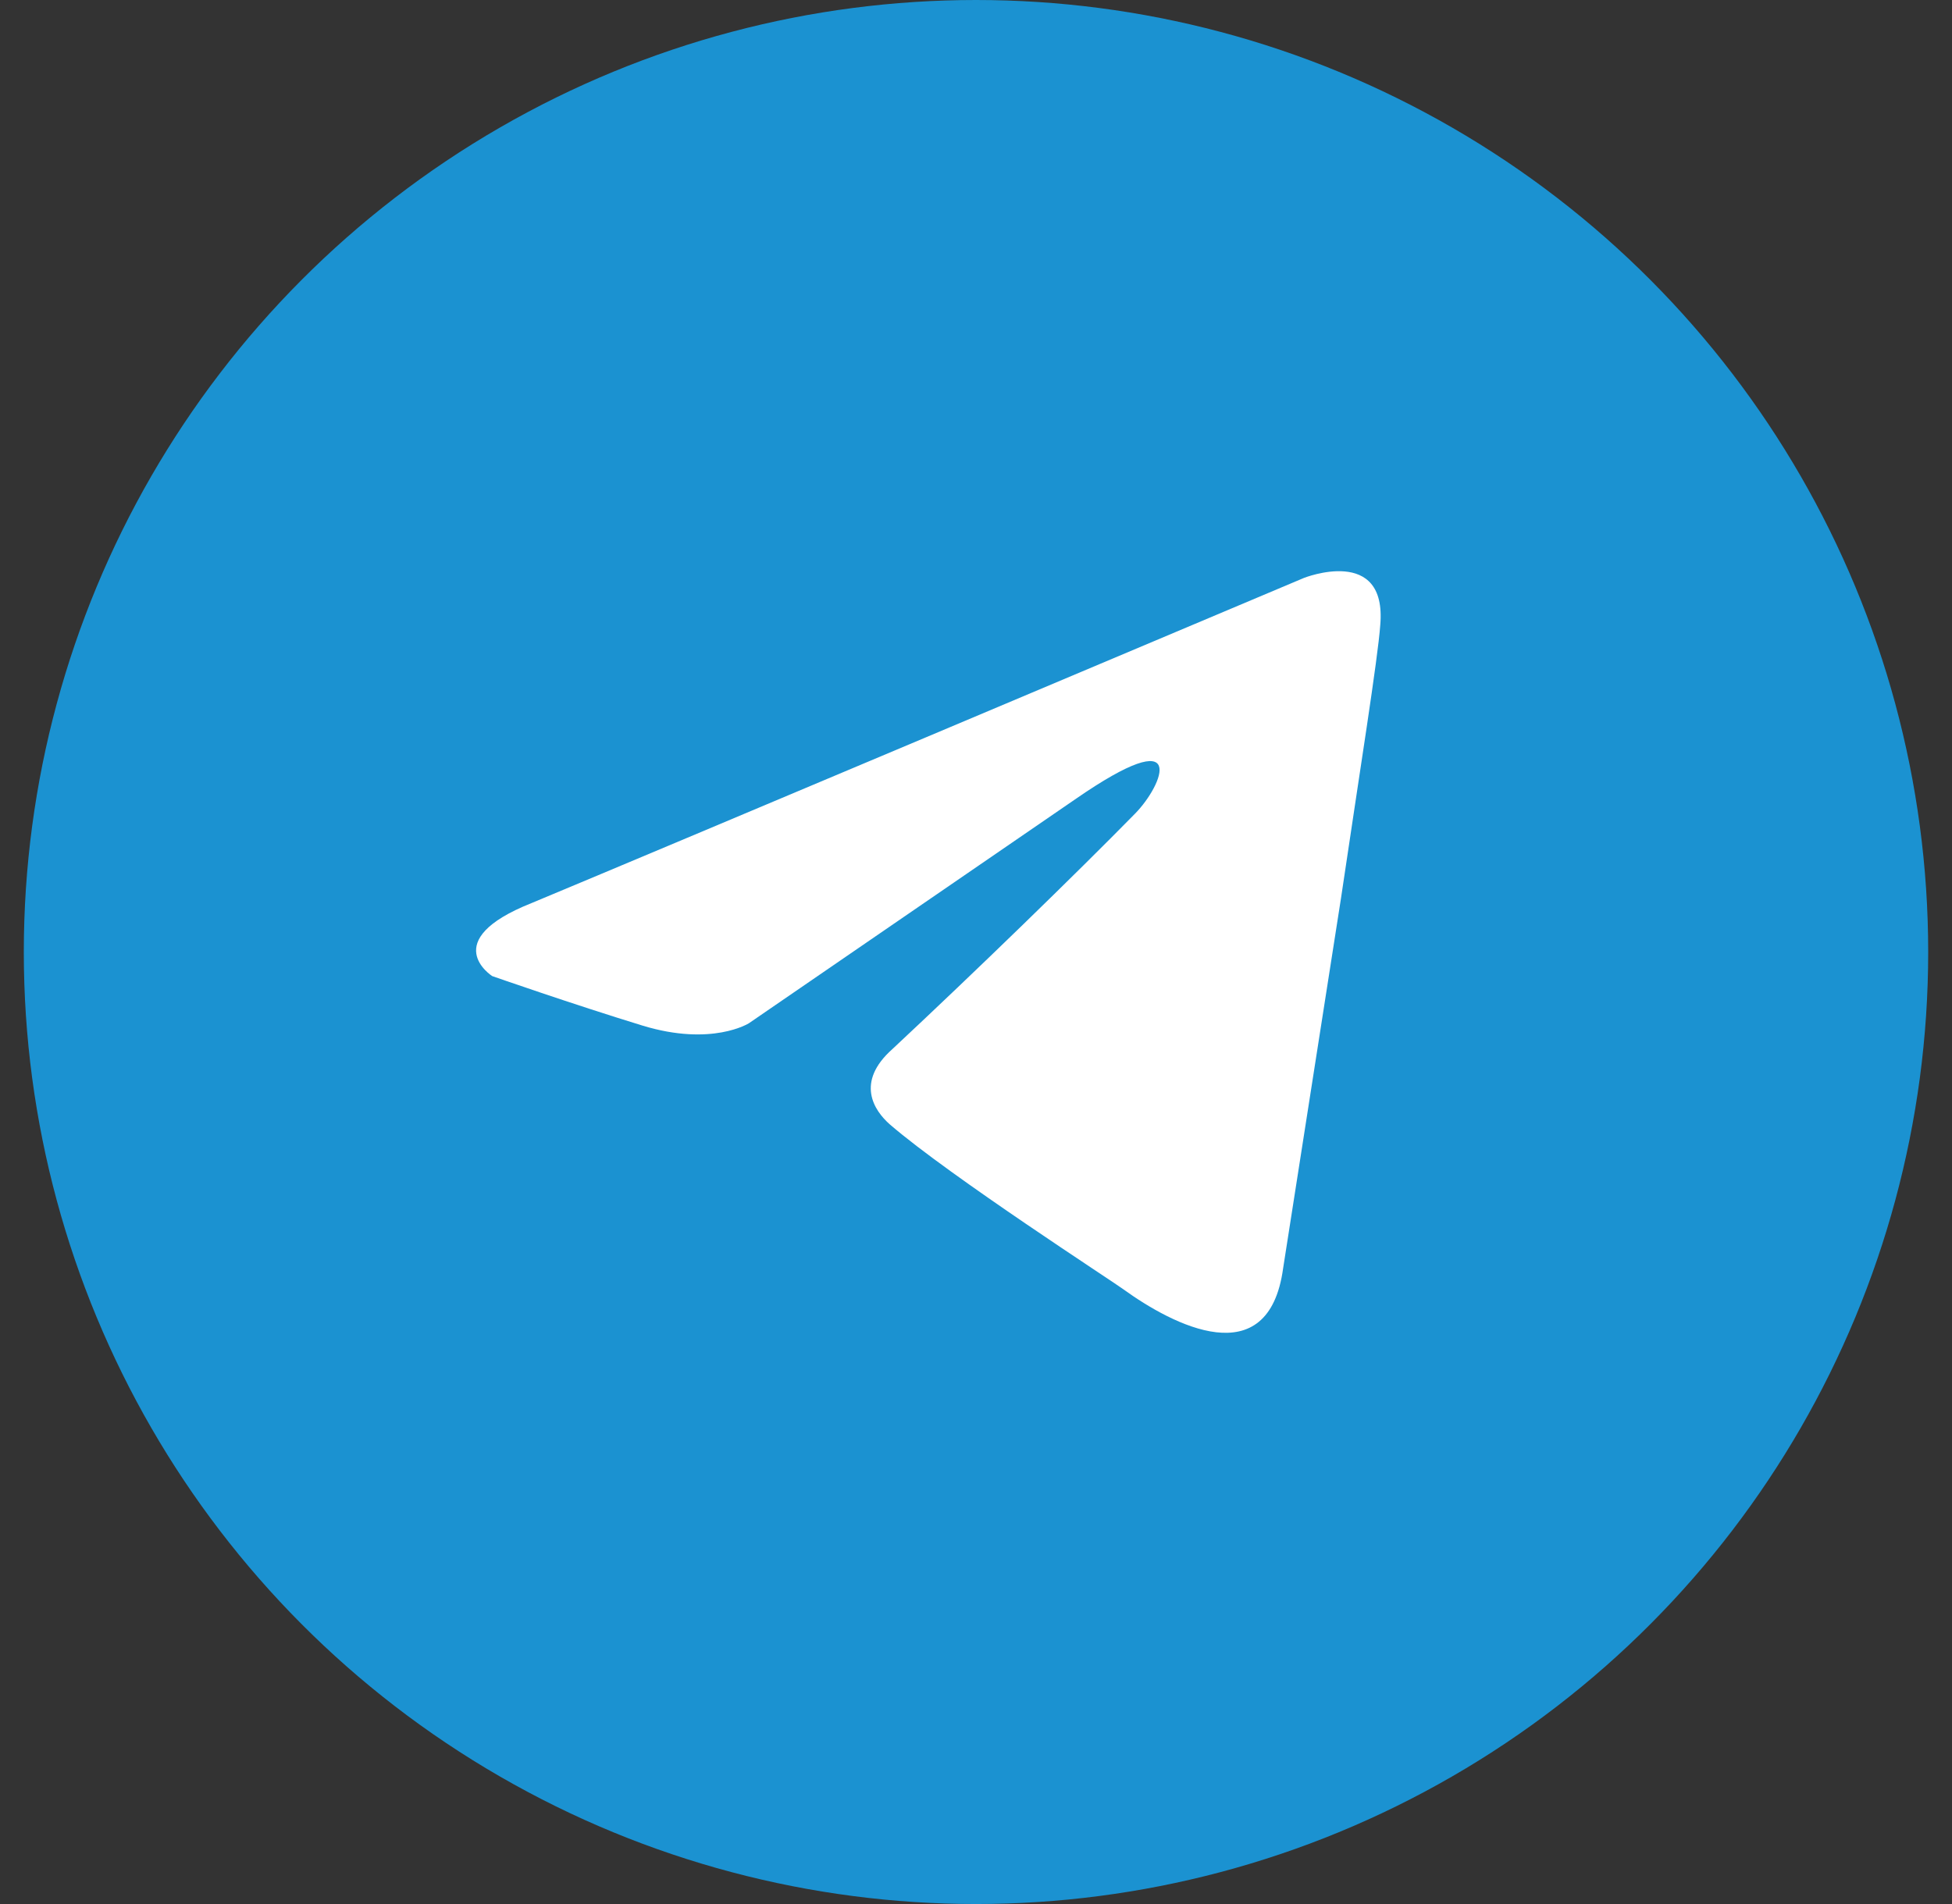 <?xml version="1.0" encoding="UTF-8"?> <svg xmlns="http://www.w3.org/2000/svg" width="41" height="40" viewBox="0 0 41 40" fill="none"><rect x="0" y="0" width="41" height="40" fill="#333333" stroke="none"/><circle cx="20.5" cy="20" r="20" fill="#1B92D1"></circle><path d="M27.389 12.141C24.882 13.199 14.134 17.735 11.165 18.972C9.173 19.764 10.339 20.506 10.339 20.506C10.339 20.506 12.039 21.1 13.496 21.546C14.954 21.991 15.731 21.496 15.731 21.496L22.58 16.794C25.009 15.111 24.426 16.497 23.843 17.091C22.58 18.378 20.491 20.407 18.742 22.041C17.965 22.734 18.354 23.328 18.694 23.625C19.957 24.714 23.406 26.941 23.6 27.089C24.626 27.83 26.644 28.895 26.951 26.644L28.166 18.873C28.554 16.25 28.943 13.824 28.991 13.132C29.137 11.448 27.389 12.141 27.389 12.141Z" fill="white"></path></svg> 